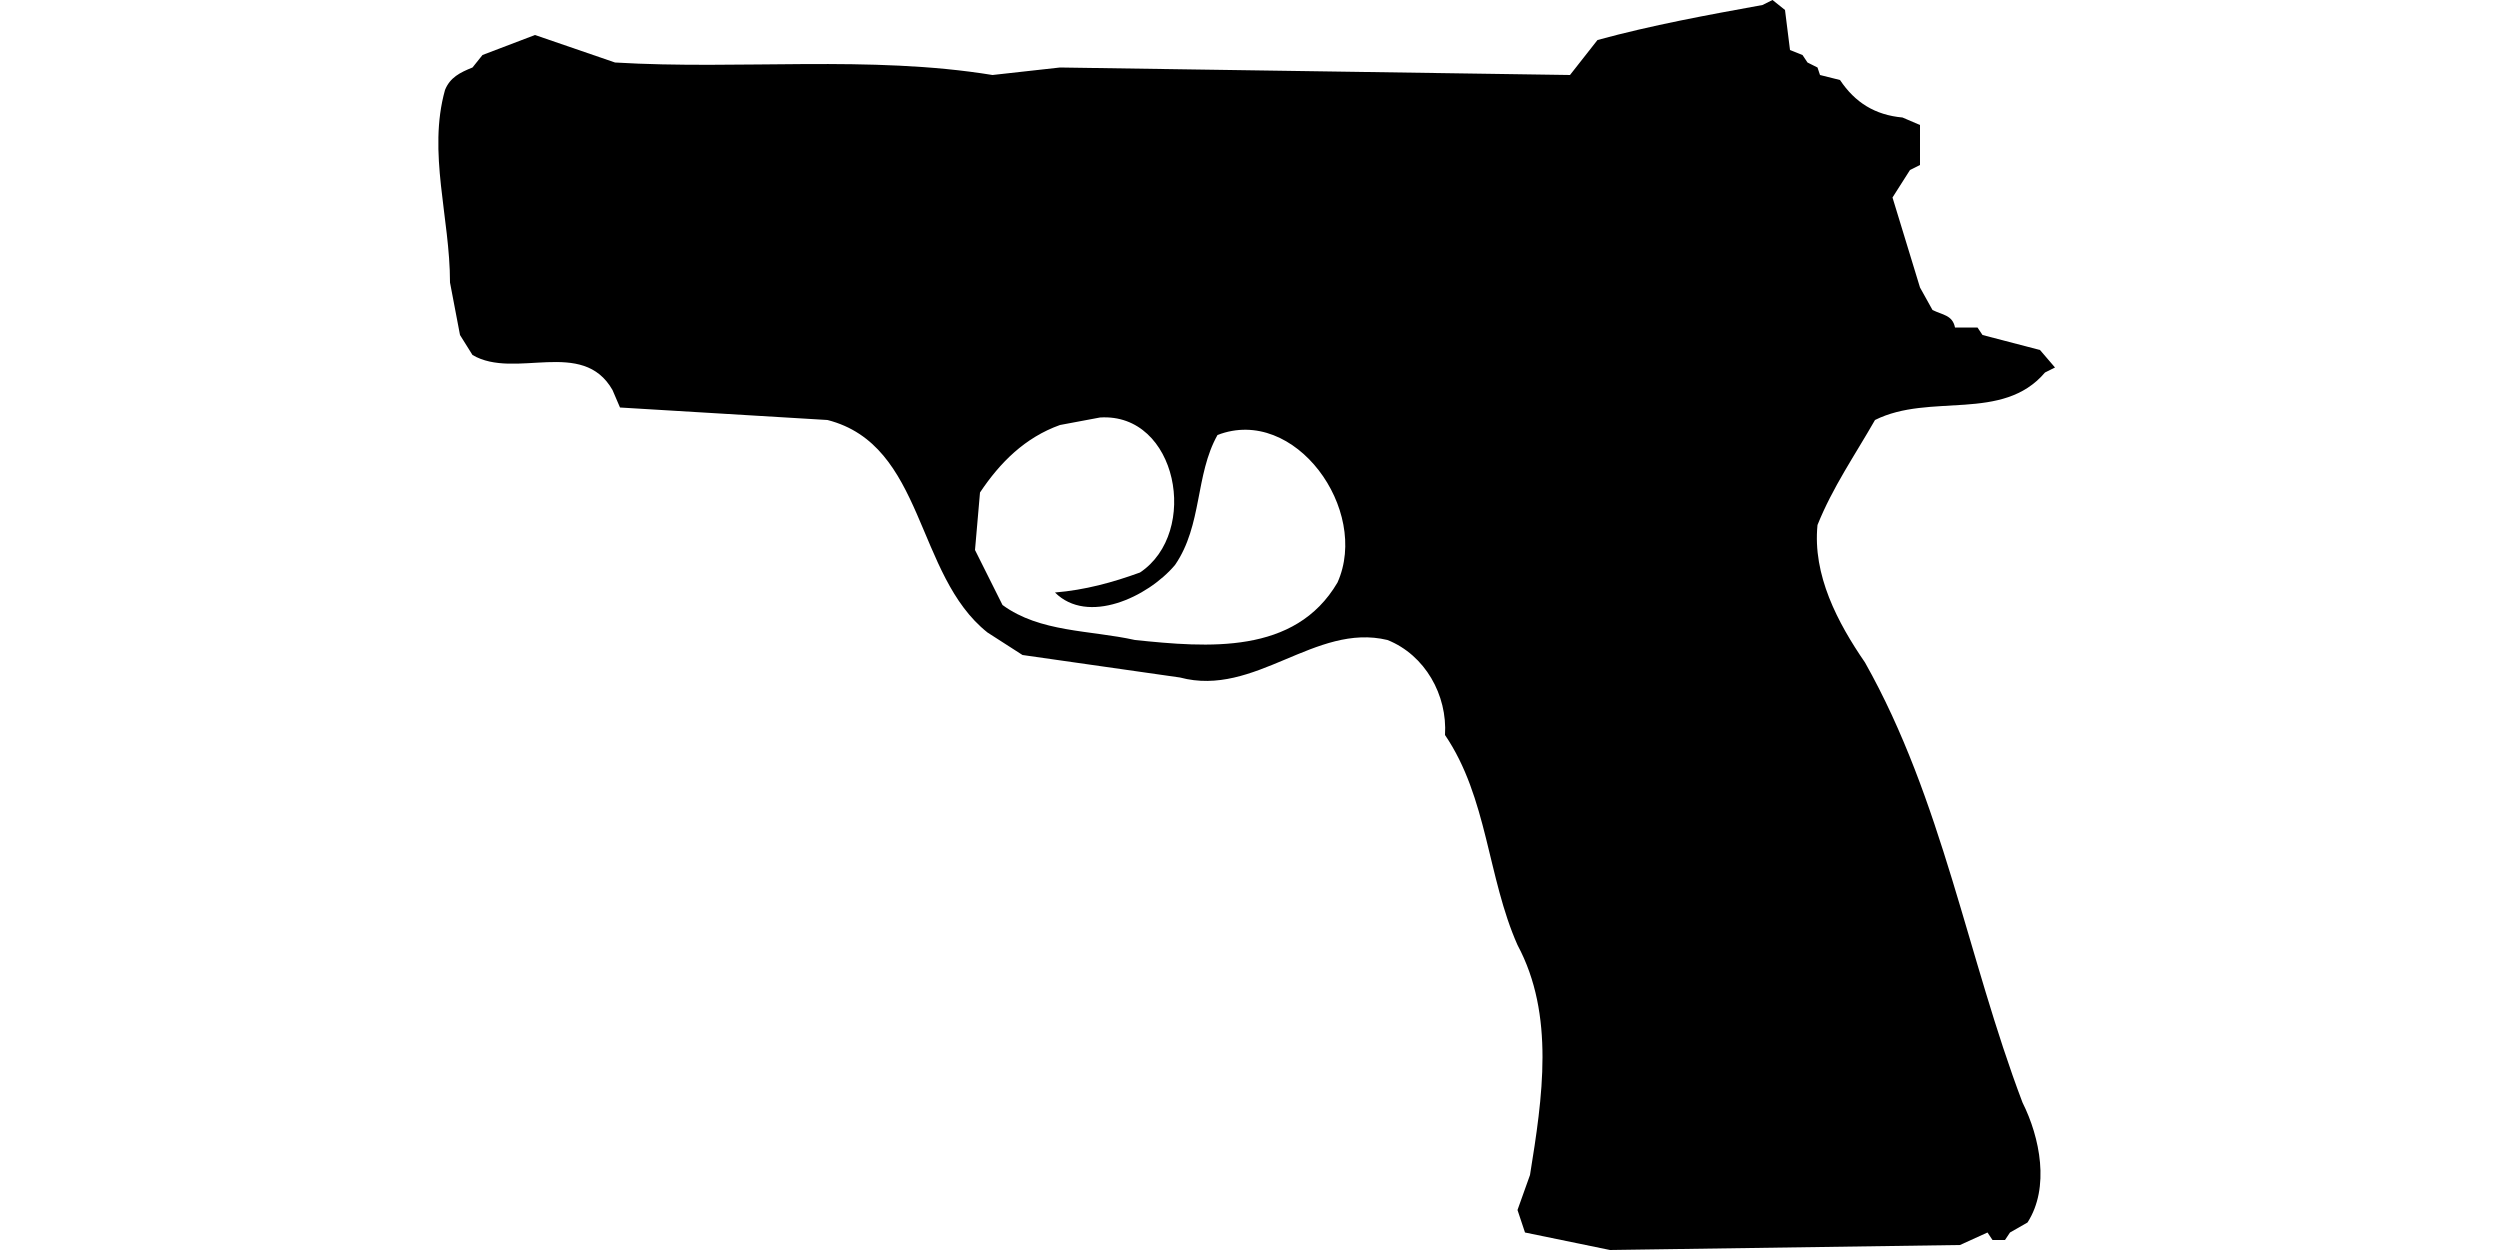 <?xml version="1.0" encoding="UTF-8"?>
<!DOCTYPE svg PUBLIC "-//W3C//DTD SVG 1.1//EN" "http://www.w3.org/Graphics/SVG/1.1/DTD/svg11.dtd">
<svg xmlns="http://www.w3.org/2000/svg" width="1000" height="500" version="1.1" viewBox="0 0 1000 500">
<path d="M705,2C683,6 661,10 639,16L628,30L424,27L397,30C348,22 296,28 246,25L214,14L193,22L189,27C184,29 180,31 178,36C171,61 180,87 180,113L184,134L189,142C206,152 233,135 245,156L248,163L331,168C370,178 366,230 395,253L409,262L472,271C502,279 526,249 555,256C570,262 579,278 578,294C595,319 595,351 607,378C622,406 617,439 612,470L607,484L610,493L644,500L784,498L795,493L797,496L802,496L804,493L811,489C820,475 816,455 809,441C787,383 777,320 746,265C735,249 725,230 727,210C733,195 742,182 750,168C772,157 801,169 818,149L822,147L816,140L793,134L791,131L782,131C781,126 777,126 773,124L768,115L757,79L764,68L768,66L768,50L761,47C750,46 742,41 736,32L728,30L727,27L723,25L721,22L716,20L714,4L709,0ZM440,167C471,165 480,213 456,229C445,233 434,236 422,237C435,250 459,239 470,226C481,210 478,190 487,174C518,162 548,204 535,233C518,262 483,259 454,256C436,252 416,253 401,242L390,220L392,197C400,185 410,175 424,170Z"/>
</svg>
